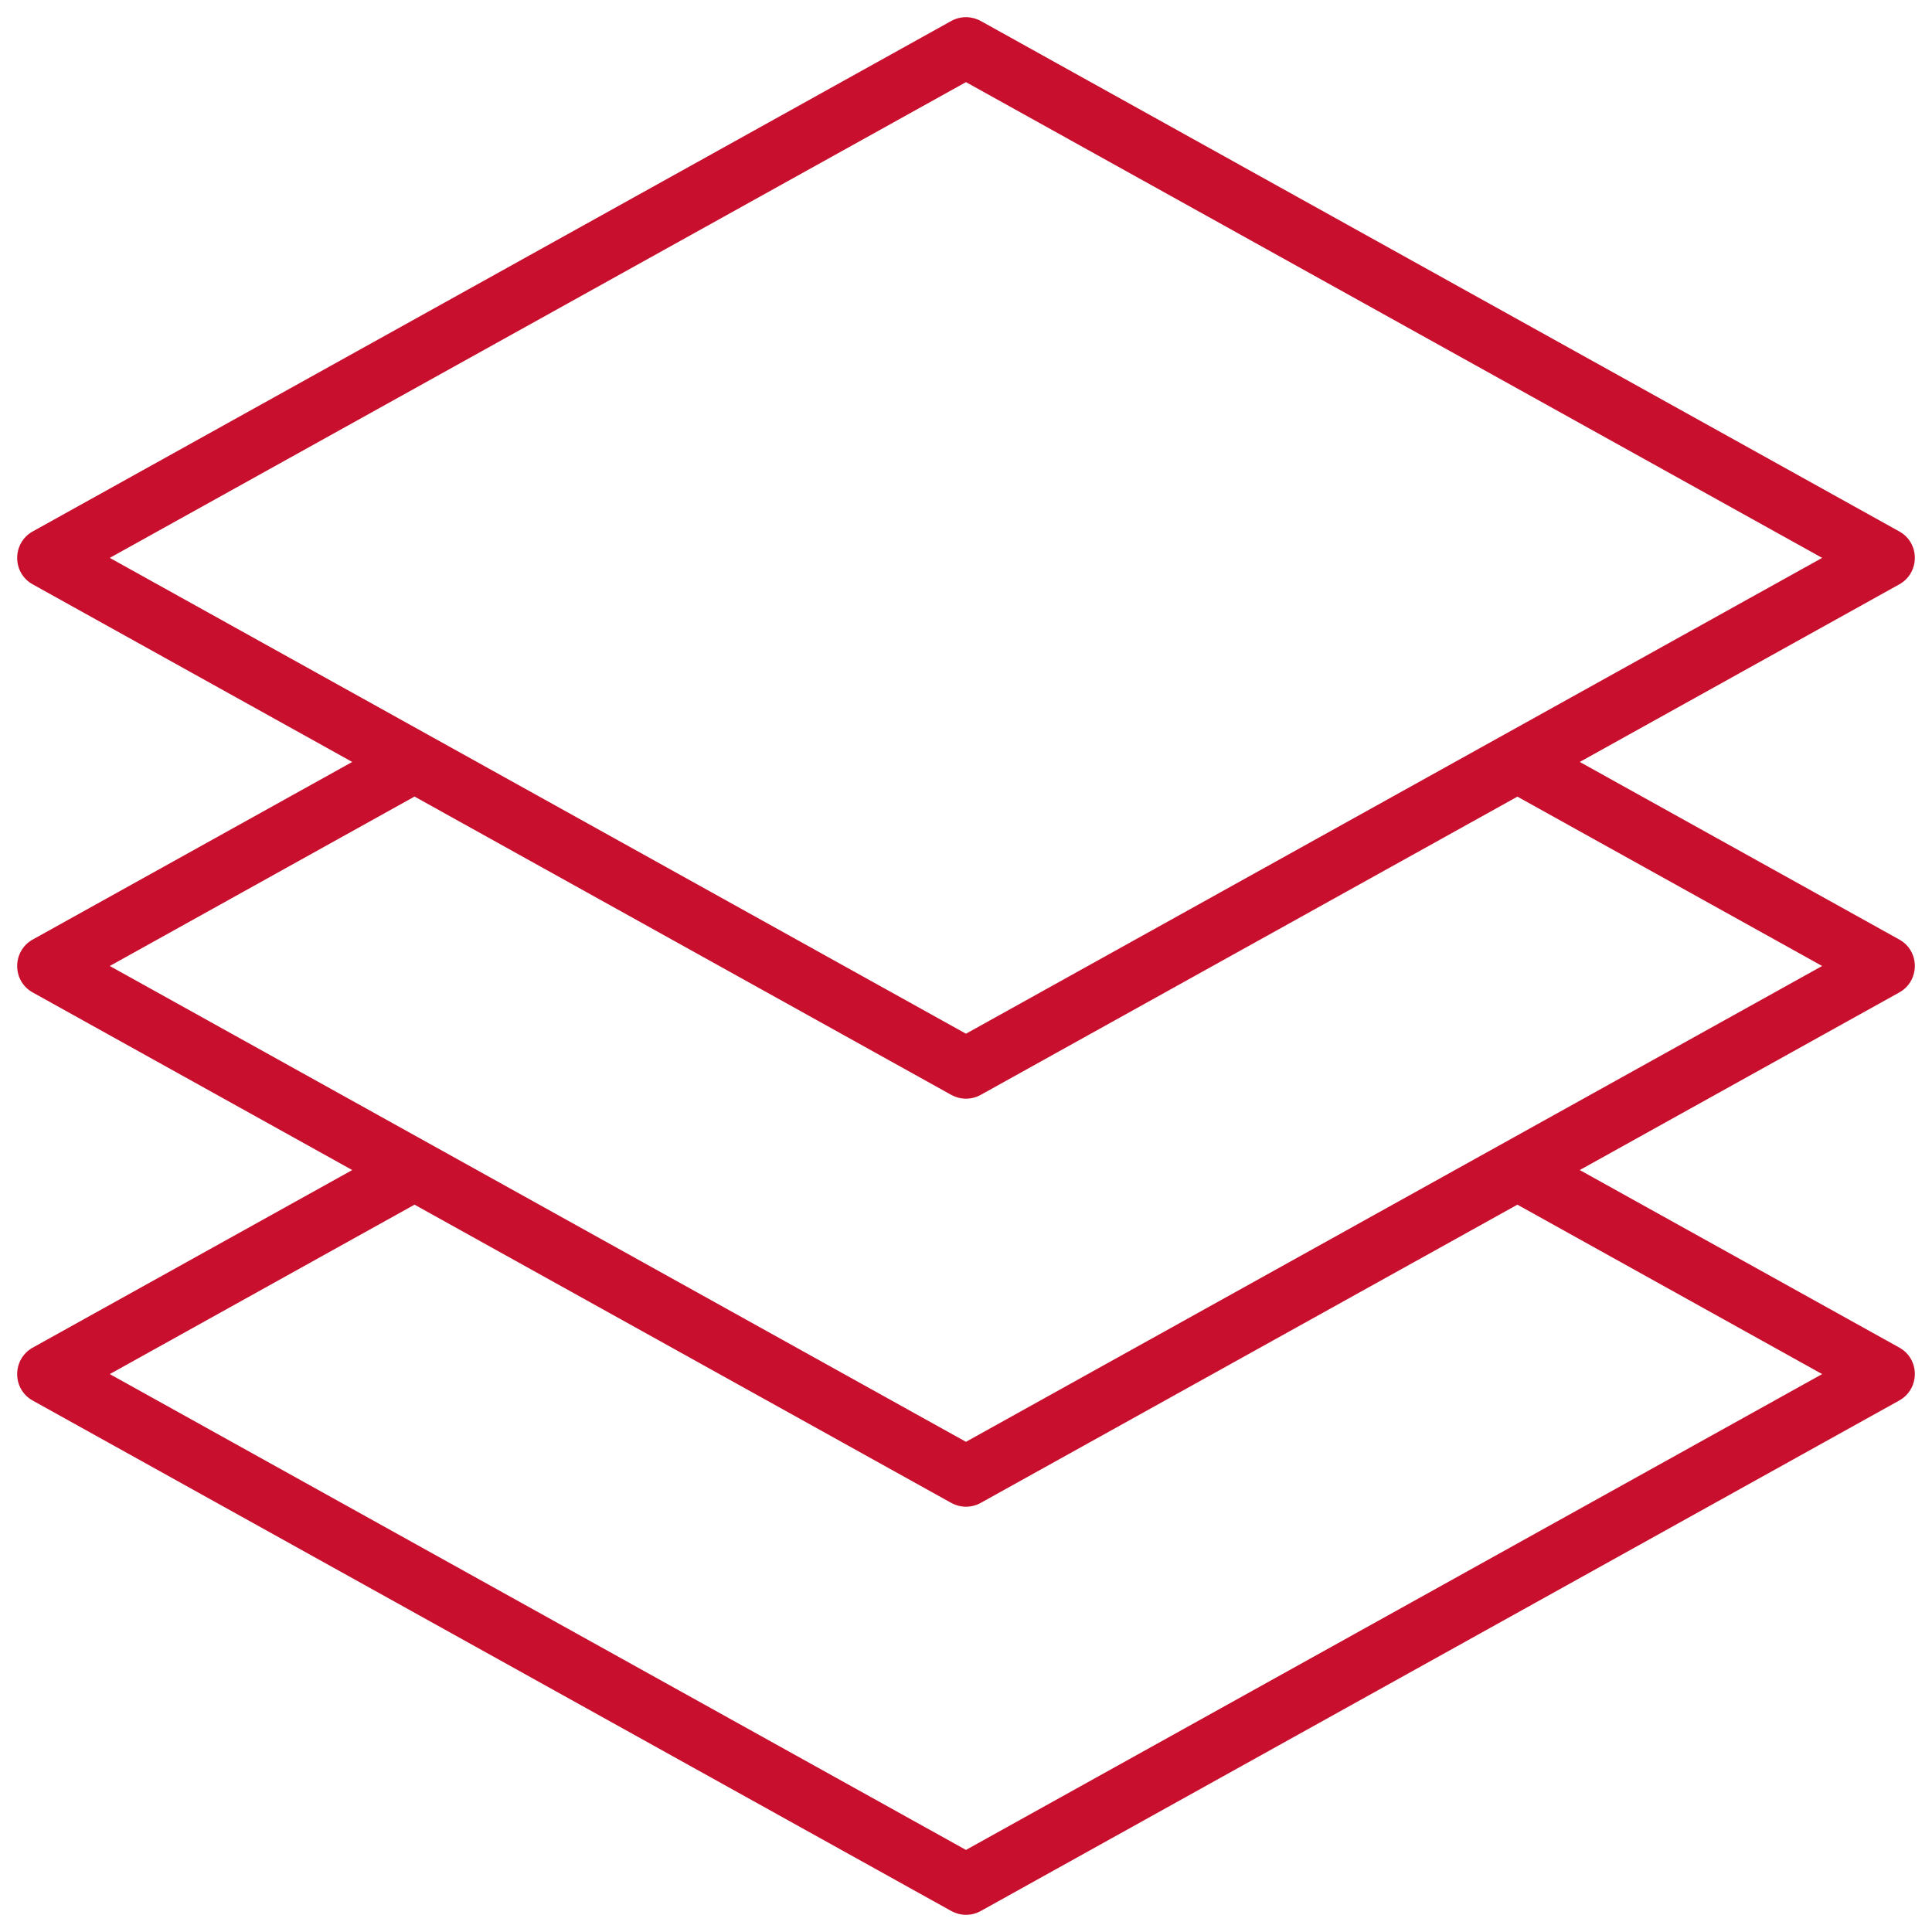 <svg width="3600" height="3600" viewBox="0 0 3600 3600" fill="none" xmlns="http://www.w3.org/2000/svg">
<path fill-rule="evenodd" clip-rule="evenodd" d="M1827.06 41.146L3538.05 991.987C3575.54 1012.73 3575.09 1066.52 3538.05 1087.12L2939.55 1419.77L3538.05 1752.43C3575.54 1773.17 3575.09 1826.96 3538.05 1847.55L2939.55 2180.21L3538.05 2512.72C3575.54 2533.46 3575.09 2587.25 3538.05 2607.85L1826.54 3559.14C1809.2 3568.77 1789.05 3567.88 1773.04 3558.84L61.951 2608C24.461 2587.26 24.905 2533.47 61.951 2512.87L660.454 2180.22L61.951 1847.56C24.461 1826.82 24.905 1773.03 61.951 1752.43L660.454 1419.78L61.951 1087.13C24.461 1066.38 24.905 1012.59 61.951 991.997L1773.46 40.86C1790.8 31.229 1811.1 32.118 1827.11 41.157L1827.06 41.146ZM2827.46 2242.44L1826.46 2798.69C1809.13 2808.32 1788.97 2807.43 1772.97 2798.39L772.426 2242.44L200.436 2560.42L1799.93 3449.35L3399.43 2560.42L2827.46 2242.44ZM2827.46 1482.14L1826.46 2038.39C1809.13 2048.02 1788.97 2047.13 1772.97 2038.09L772.426 1481.99L200.436 1799.98L1799.93 2688.9L3399.43 1799.98L2827.46 1482.14ZM3399.45 1039.53L1799.95 150.752L200.453 1039.53L1799.95 1928.46L3399.45 1039.53Z" fill="#C8102E" stroke="#C8102E" stroke-width="4"/>
</svg>
